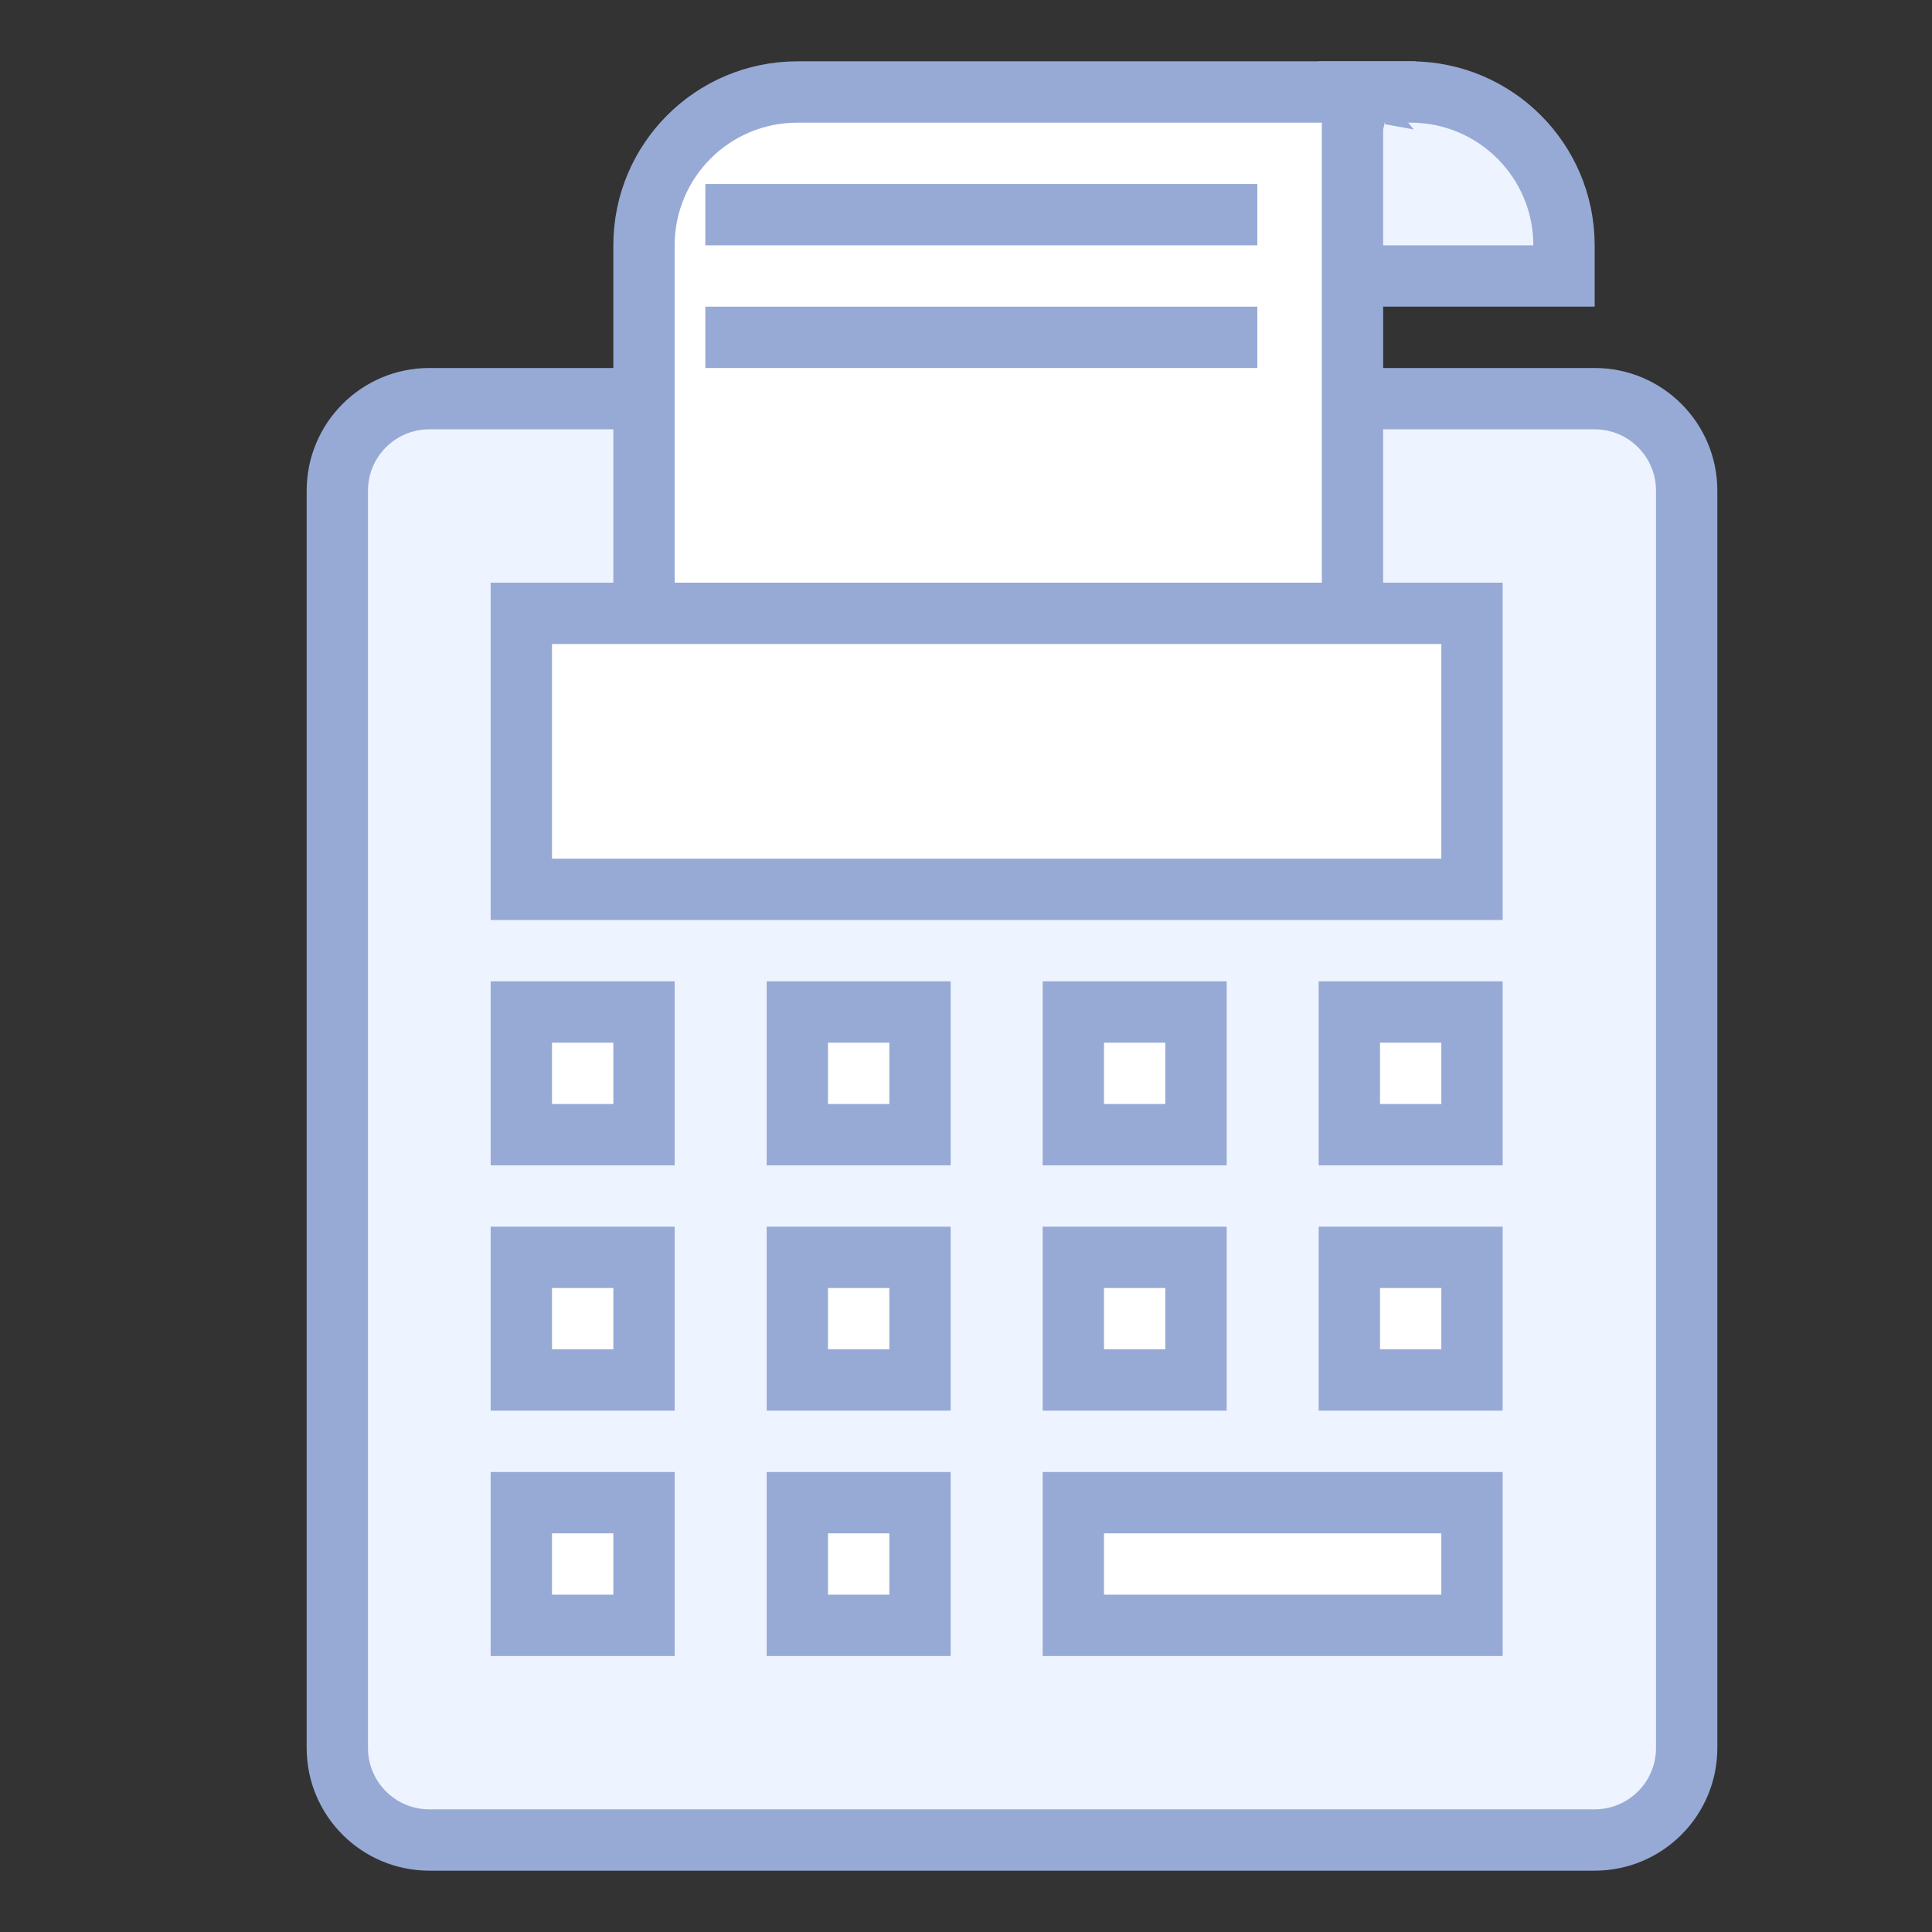 <?xml version="1.0" encoding="UTF-8"?> <svg xmlns="http://www.w3.org/2000/svg" width="63" height="63" viewBox="0 0 63 63" fill="none"><rect x="0" y="0" width="63" height="63" fill="#333333" stroke="none"/><path d="M14 13H52C53.657 13 55 14.343 55 16V57C55 58.657 53.657 60 52 60H14C12.343 60 11 58.657 11 57V16C11 14.343 12.343 13 14 13Z" fill="#EEF4FF" stroke="#97AAD6" stroke-width="2"></path><path d="M44 3H46C48.761 3 51 5.239 51 8V9H44V3Z" fill="#EEF4FF" stroke="#97AAD6" stroke-width="2"></path><path d="M44.505 3C44.4 3.195 44.323 3.377 44.267 3.53C44.216 3.668 44.181 3.786 44.158 3.874C44.146 3.918 44.138 3.955 44.132 3.984C44.128 3.998 44.126 4.011 44.124 4.021L44.121 4.034L44.12 4.04L44.12 4.042L44.12 4.043C44.12 4.044 44.119 4.044 45.103 4.222L44.119 4.044L44.103 4.133V4.222V25H21V8C21 5.239 23.239 3 26 3H44.505Z" fill="white" stroke="#97AAD6" stroke-width="2"></path><line x1="23" y1="7" x2="41" y2="7" stroke="#97AAD6" stroke-width="2"></line><line x1="23" y1="11" x2="41" y2="11" stroke="#97AAD6" stroke-width="2"></line><rect x="17" y="20" width="31" height="9" fill="white" stroke="#97AAD6" stroke-width="2"></rect><rect x="17" y="33" width="4" height="4" fill="white" stroke="#97AAD6" stroke-width="2"></rect><rect x="17" y="41" width="4" height="4" fill="white" stroke="#97AAD6" stroke-width="2"></rect><rect x="17" y="49" width="4" height="4" fill="white" stroke="#97AAD6" stroke-width="2"></rect><rect x="26" y="33" width="4" height="4" fill="white" stroke="#97AAD6" stroke-width="2"></rect><rect x="26" y="41" width="4" height="4" fill="white" stroke="#97AAD6" stroke-width="2"></rect><rect x="26" y="49" width="4" height="4" fill="white" stroke="#97AAD6" stroke-width="2"></rect><rect x="35" y="33" width="4" height="4" fill="white" stroke="#97AAD6" stroke-width="2"></rect><rect x="35" y="41" width="4" height="4" fill="white" stroke="#97AAD6" stroke-width="2"></rect><rect x="35" y="49" width="13" height="4" fill="white" stroke="#97AAD6" stroke-width="2"></rect><rect x="44" y="33" width="4" height="4" fill="white" stroke="#97AAD6" stroke-width="2"></rect><rect x="44" y="41" width="4" height="4" fill="white" stroke="#97AAD6" stroke-width="2"></rect></svg> 